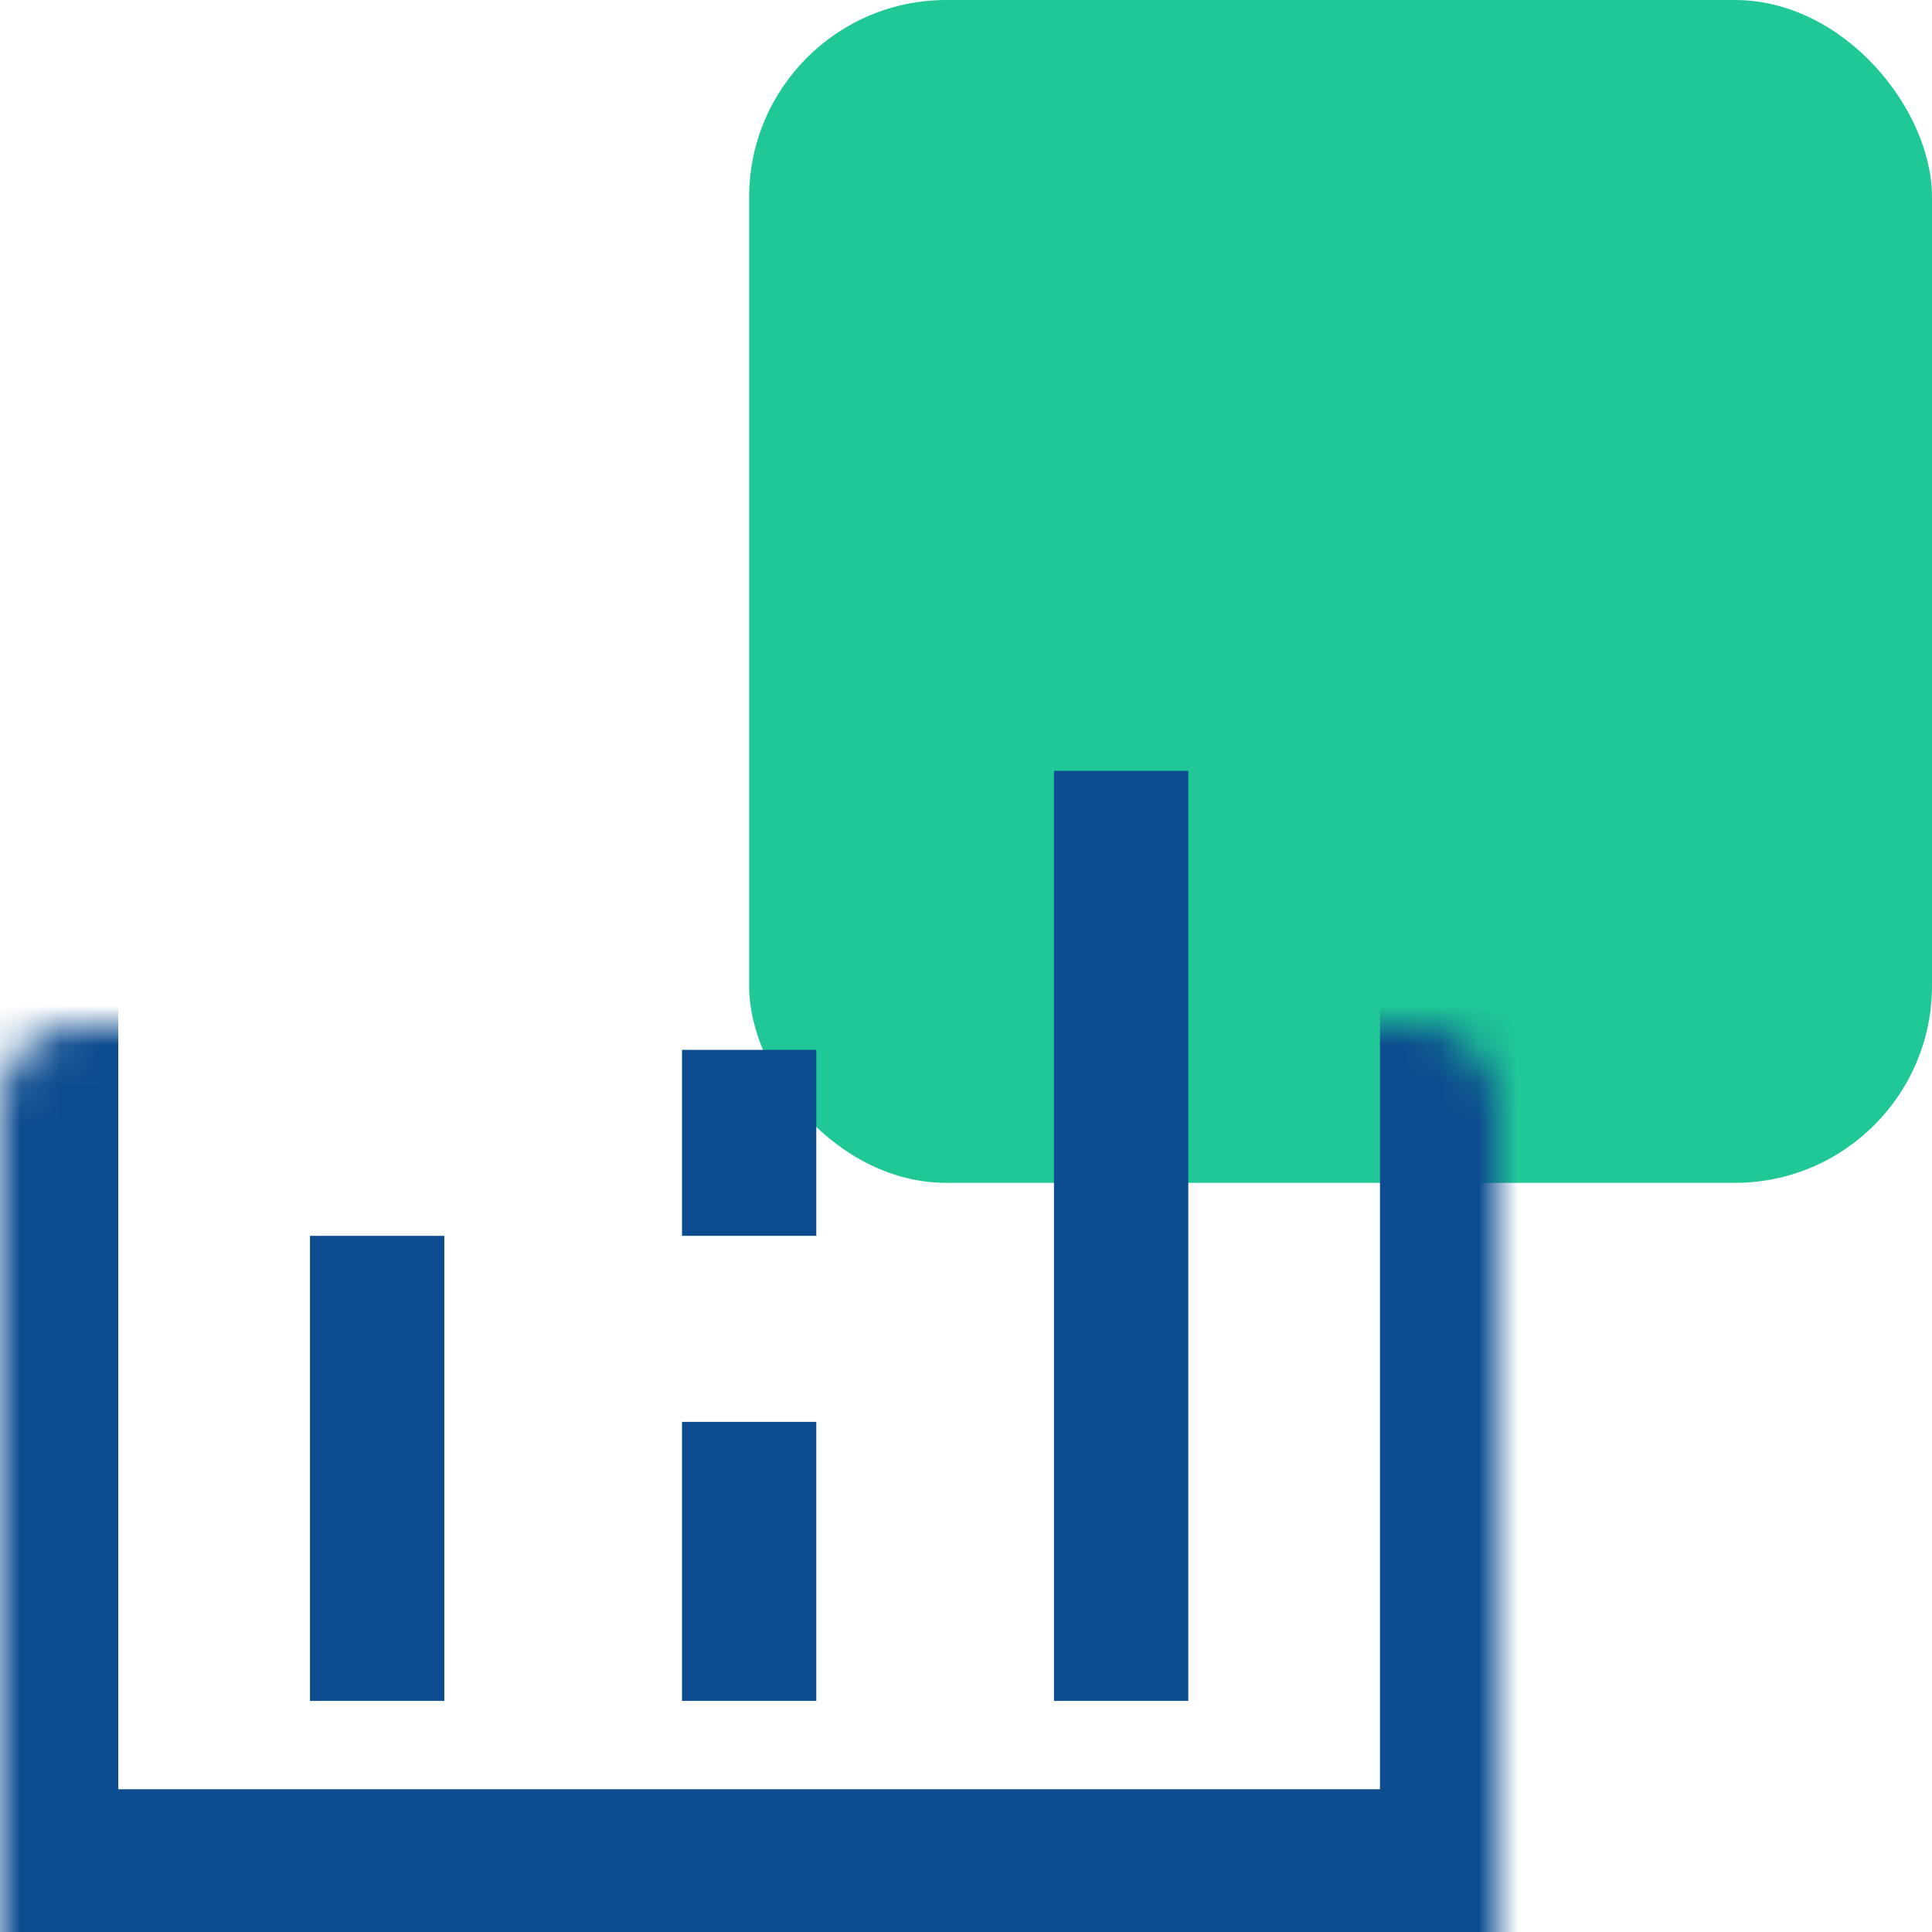 <svg width="49" height="49" viewBox="0 0 49 49" fill="none" xmlns="http://www.w3.org/2000/svg">
<rect x="19" width="30" height="30" rx="5" fill="#20C897"/>
<mask id="path-2-inside-1_1_2012" fill="white">
<rect y="13" width="38" height="35.379" rx="2"/>
</mask>
<rect y="13" width="38" height="35.379" rx="2" stroke="#0D4C8F" stroke-width="6" mask="url(#path-2-inside-1_1_2012)"/>
<path d="M11.269 43.138H7.862V31.344H11.269V43.138Z" fill="#0D4C8F"/>
<path d="M30.138 43.138H26.731V19.551H30.138V43.138Z" fill="#0D4C8F"/>
<path d="M20.703 43.138H17.297V36.062H20.703V43.138Z" fill="#0D4C8F"/>
<path d="M20.703 31.344H17.297V26.627H20.703V31.344Z" fill="#0D4C8F"/>
</svg>
